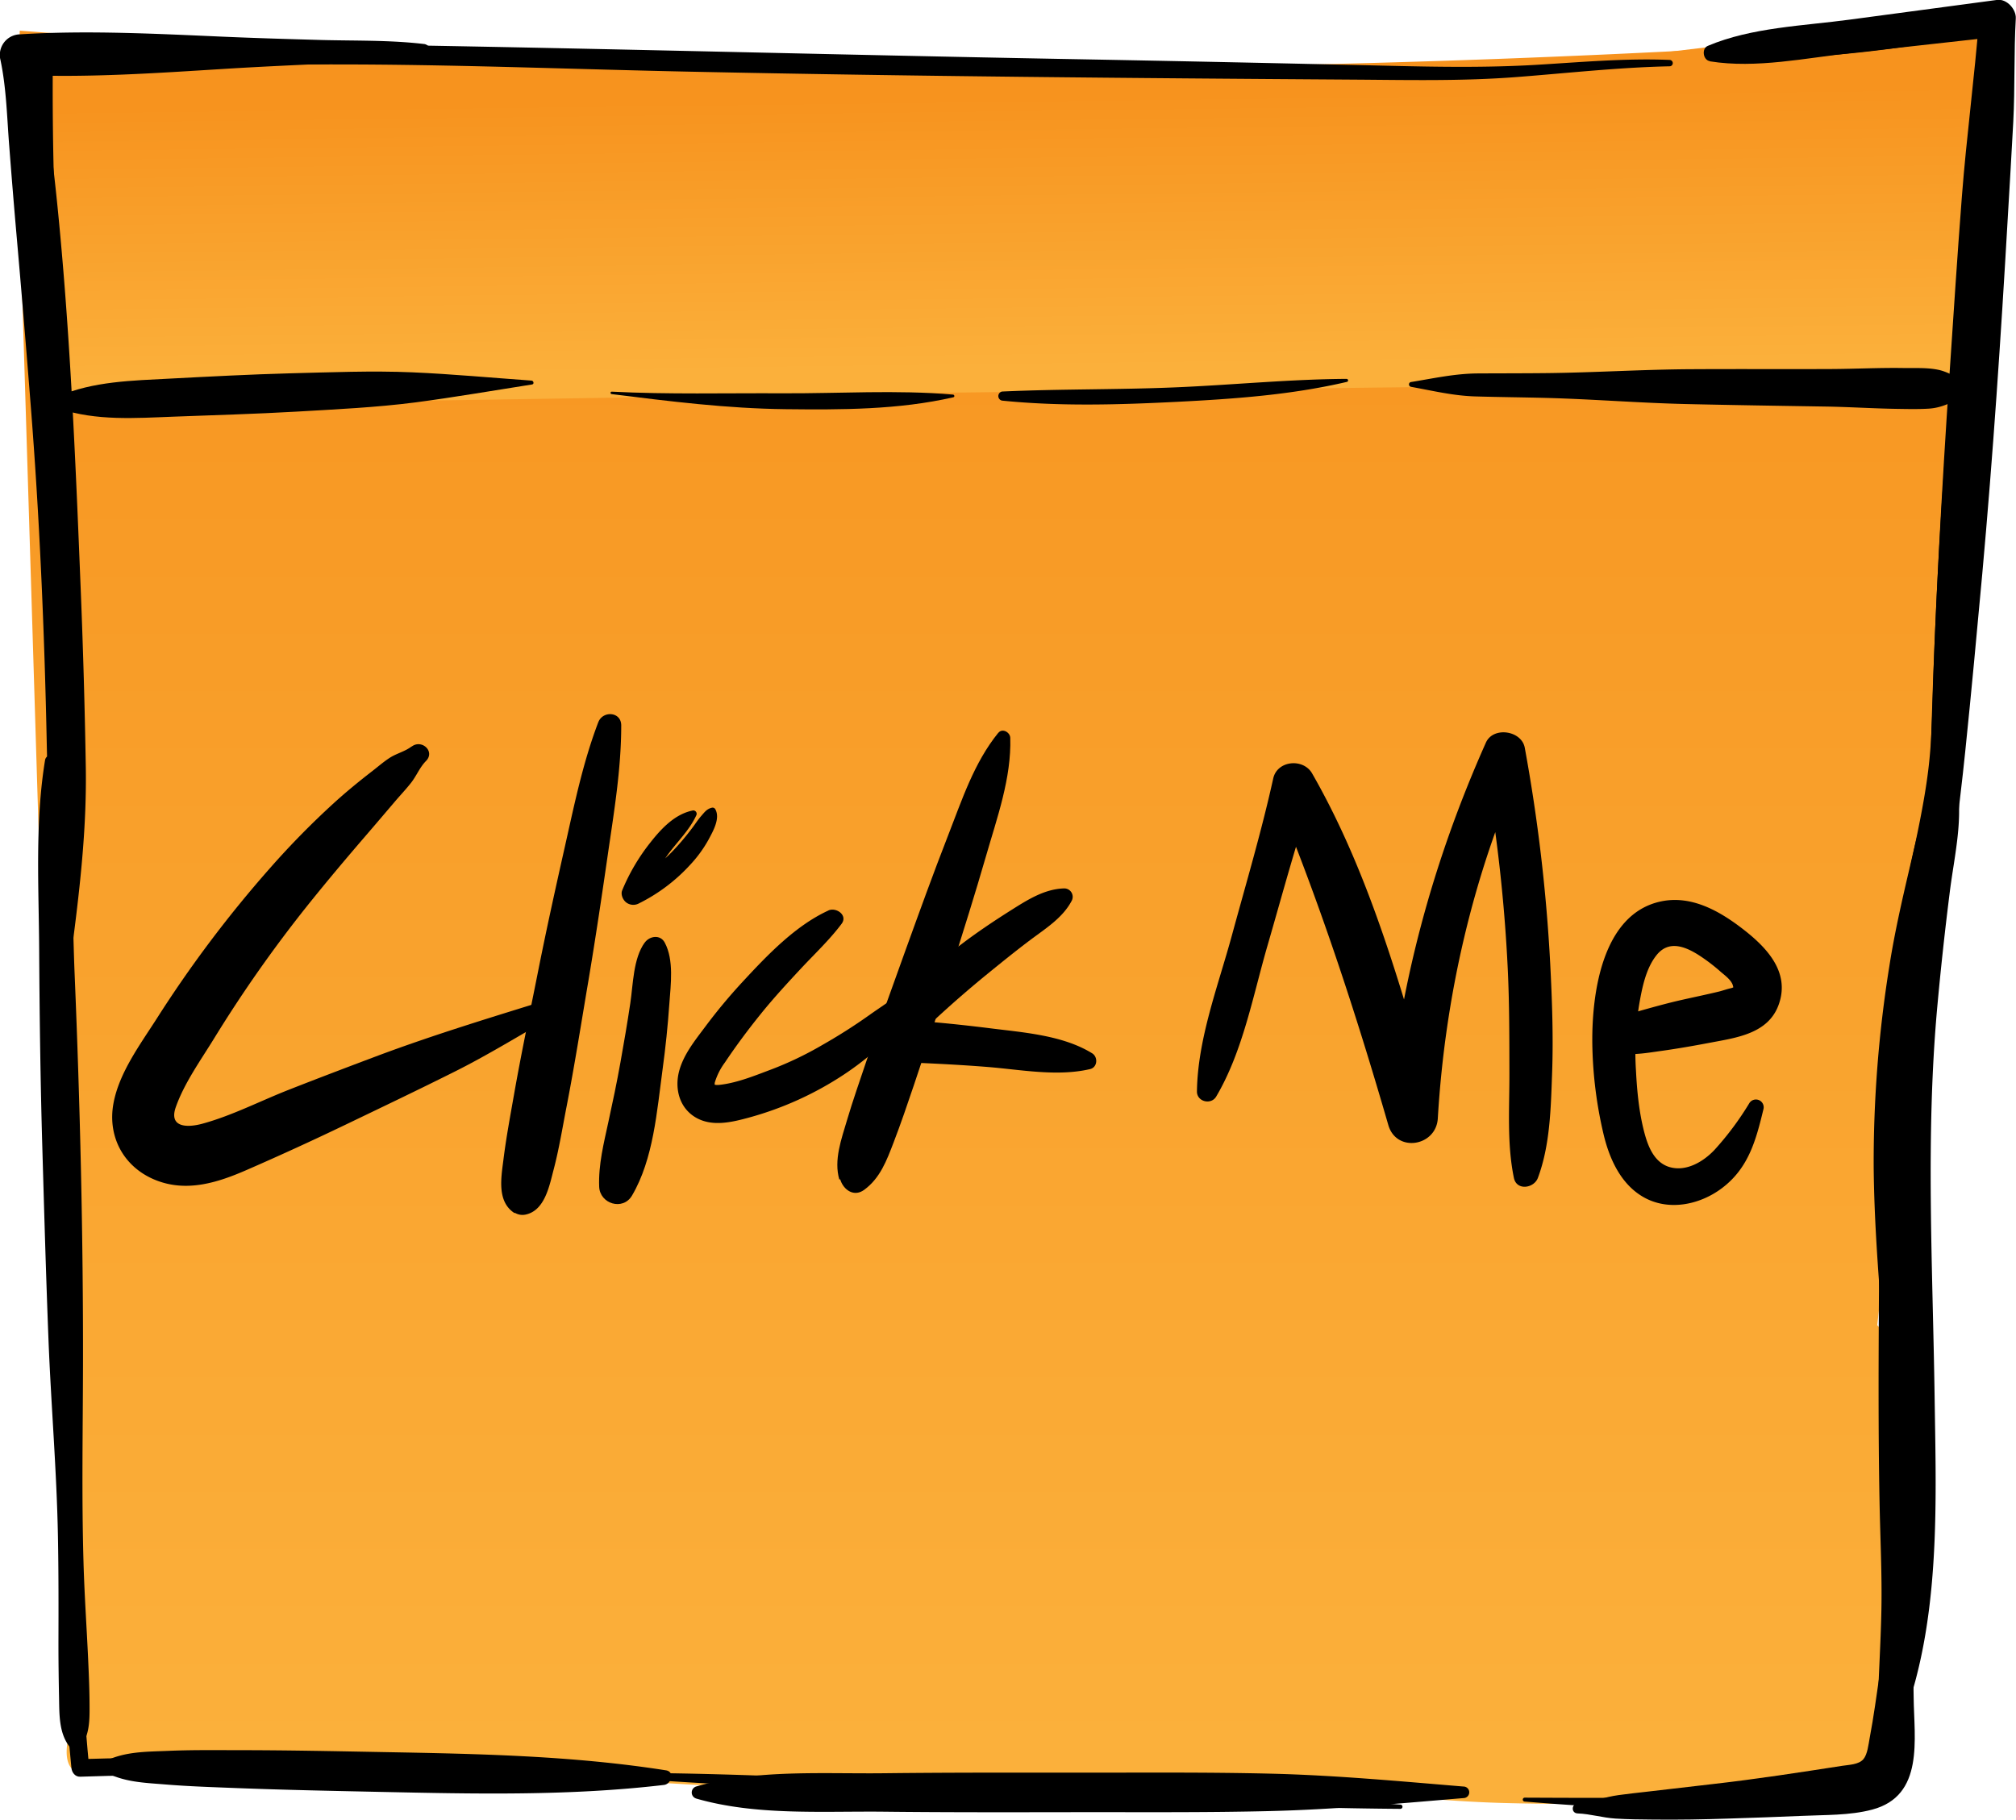 <svg id="ClickMe" xmlns="http://www.w3.org/2000/svg" xmlns:xlink="http://www.w3.org/1999/xlink" viewBox="0 0 872.04 787.12"><defs><style>.cls-1{fill:url(#linear-gradient);}.cls-2{fill:url(#linear-gradient-2);}</style><linearGradient id="linear-gradient" x1="1001.41" y1="1372.45" x2="1001.41" y2="654.68" gradientUnits="userSpaceOnUse"><stop offset="0" stop-color="#fbb03b"/><stop offset="1" stop-color="#f7931e"/></linearGradient><linearGradient id="linear-gradient-2" x1="441.08" y1="159.33" x2="439.65" y2="42.03" xlink:href="#linear-gradient"/></defs><title>ClickMe</title><path class="cls-1" d="M811,1384.45c81.33,4.66,162.66,9.32,244,13.27a27.44,27.44,0,0,1,11-4.44c50.91-9.49,100.52.88,151.56,2.32,49.42,1.39,98.88-1.13,148.31-2A39.65,39.65,0,0,0,1372,1387c9.17-12.24,10.18-28.61,10.84-43.93q2.52-58.74,5-117.48c.54-12.53.68-26.34-7.24-36-.2-.24-.42-.44-.63-.67q32.1-279,47.54-559.53a5698.94,5698.94,0,0,1-851-.42q-.63,19.63-1.24,39.27L593,1247.37l6.44.58-3.44,88.1c-.46,11.69.31,25.47,9,32.51l-7.53-1c-1.08,5.27-1.42,12.17,3.37,14.54,2.29,1.14,5,.71,7.52.19a159.08,159.08,0,0,0,26.38-7.9Z" transform="translate(-567.96 -615.7)"/><polygon class="cls-2" points="853.98 164.57 383.34 170.17 24.76 175.78 19.15 24.5 332.42 28.46 657.88 30.1 797.95 13.29 859.58 13.29 853.98 164.57"/><path d="M592.27,958.62c-3.76,45-4.07,90.07.42,135,0,.33.55.34.53,0-2.3-45-2.45-90.09.89-135,.09-1.18-1.74-1.17-1.84,0Z" transform="translate(-567.96 -615.7)"/><path d="M592.48,1130.66c.93,83.29-1.78,166.72,6.37,249.77.2,2,1.6,3.91,3.83,3.82,32.3-1.22,64.61-.3,96.88,1.22,16,.75,32,1.64,48,2.46,15.48.8,31.49,2.77,46.9.54,2.07-.3,1.93-3.63,0-4-14.81-3.22-30.45-2.79-45.53-3.61-16.44-.9-32.88-1.86-49.33-2.69-32.27-1.62-64.58-2.64-96.88-1.52l3.83,3.83c-7.89-83-6.23-166.56-10.88-249.77-.11-2-3.17-2-3.15,0Z" transform="translate(-567.96 -615.7)"/><path d="M836.93,1384.68c56,4.45,112.25,5.38,168.39,7.69s112.22,5.38,168.38,5.79a.92.92,0,0,0,0-1.84c-56-4.12-112.24-5.59-168.38-7.82s-112.22-5.84-168.39-5.92a1.05,1.05,0,0,0,0,2.1Z" transform="translate(-567.96 -615.7)"/><path d="M1314.06,641.3a515.23,515.23,0,0,0,116.51-12.54l-2-2c-8.24,61.16-14.75,122.6-19.15,184.16q-3.37,47.1-5.07,94.3c-.54,14.69-.52,29.44-2.35,44-1.81,14.39-5,28.58-8,42.75-12.73,59.19-12.89,119.45-13.26,179.75-.19,31.15-.36,62.29.23,93.43.29,15.59,1.1,31.16.81,46.75-.28,15-1.33,30-1.65,45.08-.17,8,2.55,21.71-5.13,27.15-5.28,3.75-13.54,3.82-19.64,4.55-8.79,1.06-17.63,1.87-26.46,2.53-33.71,2.52-67.62,2.25-101.4,2.1a.85.85,0,0,0,0,1.7c31.08,2.52,62.21,4.27,93.39,3.19a407.56,407.56,0,0,0,44.56-3.77c8.12-1.18,16.16-3.83,19.7-11.86,3.2-7.29,2.13-16.05,2.26-23.78.24-15.19,1.49-30.35,1.88-45.54.83-32.27-1-64.65-1.13-96.94-.08-32,0-64,.55-96,.59-32.32,1.21-65.26,6.45-97.22,4.6-28,12.64-55.47,14.55-83.94,2.12-31.55,1.54-63.38,3-95q5-108.87,19-217c.14-1.08-1.12-1.74-2-1.53a554.16,554.16,0,0,1-115.67,14,.79.79,0,0,0,0,1.58Z" transform="translate(-567.96 -615.7)"/><path d="M598.36,793.74c-5.93-49.85-7.89-99.88-7.57-150.06l-2.9,3.81c21.72-6.87,43.93-5.15,66.34-4.42,23.28.77,46.58.41,69.87.53,47.52.25,95,2.12,142.54,3.11,95.52,2,191.09,2.79,286.62,3.43,23.61.16,47.16.71,70.72-1.11,22.09-1.7,44.13-4.19,66.29-4.65a1.38,1.38,0,0,0,0-2.75c-19.39-.8-38.84,1-58.18,2.14-20.78,1.2-41.33.9-62.12.41q-71.7-1.7-143.39-3c-96.25-1.79-192.49-4.36-288.75-6-26.55-.46-53.11.14-79.65-.38-24.43-.48-48.76-2.56-72.39,5.11a4.05,4.05,0,0,0-2.9,3.81c0,50.35,4.89,100.72,12.76,150.43.24,1.51,2.89,1.18,2.71-.37Z" transform="translate(-567.96 -615.7)"/><path d="M1307.68,642.24c19.9,3.19,41.43-1.47,61.29-3.64q31.54-3.45,63.08-7l-8-7.95c-2,25.62-5.45,51.14-7.44,76.79s-3.62,51.19-5.35,76.79c-3.45,51.15-6.24,102.34-7.84,153.58-.44,14-.63,27.93-1,41.89-.38,15,1.72,29.8,1.47,44.68,0,2,2.8,1.88,3,0,1.56-13.13,5.44-25.9,6.9-39.1,1.39-12.57,3-25.11,4.27-37.69,2.65-25.58,5-51.18,7.36-76.8,4.62-51.08,8.06-102.37,11-153.58.8-14,1.68-27.92,2.4-41.88.77-14.88.25-29.82,1.09-44.68.21-3.89-3.85-8.5-8-8q-31.82,4.25-63.62,8.51c-20.2,2.73-42.7,3.36-61.61,11.38-2.77,1.18-2.08,6.13.86,6.6Z" transform="translate(-567.96 -615.7)"/><path d="M1408.14,952.36c-8.4,11.49-11,25.34-14.21,39-3.28,14-6.51,28.11-8.72,42.34a533.68,533.68,0,0,0-6.77,86.72c.49,55.23,9.88,110,8.28,165.34-.9,31.15-5.13,62.21-9.44,93-.34,2.38,2.82,4.26,4.2,1.77,26.68-48,24.09-107.14,23.32-160.38-.82-56.73-4-113.41,1.25-170q2.23-24.18,5.27-48.29c2-16.2,6.27-32.68,2.7-48.79-.65-3-4.37-2.83-5.88-.77Z" transform="translate(-567.96 -615.7)"/><path d="M751.4,634.74C736.78,633,721.74,633.38,707,633c-14.34-.4-28.66-.82-43-1.45-28.92-1.27-58.45-2.79-87.37-1a8.92,8.92,0,0,0-8.47,11.11C570.76,653.92,571,667,572,679.44q1.38,18,2.94,36,3.3,37.42,6.25,74.89c3.89,49,6,98.13,7,147.31.29,14,.94,27.8,1.86,41.73,1,14.48,3,28.71,4.66,43.12a2.43,2.43,0,0,0,4.86,0c3.23-25,5.92-49.83,5.5-75.11q-.63-37.56-2.13-75.09c-2-49.55-4-99.13-8.35-148.54-1.22-13.88-2.59-27.72-4.3-41.55-1.75-14.15-4.58-28.61-4.85-42.88l-8.78,8.78c29.43,1.32,59.39-.82,88.76-2.63,14.78-.92,29.58-1.58,44.37-2.26,14.1-.65,28.42-.61,42.41-2.54,3.67-.51,2.24-5.57-.8-5.94Z" transform="translate(-567.96 -615.7)"/><path d="M587.44,944.57c-4.38,26.79-2.7,54.72-2.54,81.76.17,28.37.53,56.76,1.35,85.12.81,27.92,1.59,55.83,2.68,83.73,1.12,28.38,3.56,56.74,4.09,85.13.29,15.35.27,30.69.22,46,0,7.91.1,15.81.26,23.72.15,7.16-.1,15.11,4.4,21.06a3.07,3.07,0,0,0,5.22,0c3.44-5,3.62-10.94,3.58-16.87,0-7-.3-14-.62-20.93-.64-14-1.61-27.9-2-41.87-.82-28.37-.28-56.74-.22-85.12.11-56.25-1.26-112.66-3.6-168.86-1.28-30.68-.42-62.77-6.86-92.92-.61-2.87-5.46-3-5.95,0Z" transform="translate(-567.96 -615.7)"/><path d="M613.11,1382.05c8.27,4.59,17.18,4.8,26.46,5.56,10.25.84,20.52,1.16,30.8,1.56,20.53.8,41.06,1.2,61.6,1.64,41.18.87,82.19,1.83,123.19-3,3.24-.38,4.78-5.71.86-6.32-40.68-6.39-81.57-7.15-122.65-7.9-20.54-.38-41.06-.81-61.6-.82-10.27,0-20.54-.15-30.8.29-9.69.42-19,.19-27.86,4.63a2.51,2.51,0,0,0,0,4.31Z" transform="translate(-567.96 -615.7)"/><path d="M869.08,1393.69c26,7.5,54.59,5.4,81.43,5.7,27.84.31,55.67.24,83.5.2s55.67.21,83.5-.48,55.63-3.28,83.49-5.61a2.5,2.5,0,0,0,0-5c-27.86-2.31-55.52-4.9-83.49-5.57s-55.67-.41-83.5-.43-55.66-.07-83.5.25c-26.83.32-55.47-1.77-81.43,5.74a2.72,2.72,0,0,0,0,5.19Z" transform="translate(-567.96 -615.7)"/><path d="M1250.36,1400.13c5.51.21,10.85,1.88,16.4,2.23s10.93.38,16.39.43c10.93.12,21.83-.07,32.76-.44,10.44-.36,20.89-.67,31.33-1.15,10-.47,20.86-.13,30.55-2.72,22.64-6,18.12-30.58,17.94-48.59-.23-22.22-.89-44.37-1.4-66.57-.06-2.26-3.74-3-4.13-.56-3.06,19-6.32,37.83-9.13,56.83-1.38,9.39-2.63,18.8-4.4,28.13-.49,2.56-.89,6.81-2.66,8.92-2,2.39-6.23,2.44-9.13,2.89-18.56,2.88-37.13,5.75-55.79,7.87-9.56,1.09-19.11,2.24-28.67,3.33-4.11.47-8.22.91-12.32,1.47-6,.82-11.76,3-17.74,3.59-2.73.28-2.84,4.22,0,4.34Z" transform="translate(-567.96 -615.7)"/><path d="M746,938.59c-2.81,2.18-6.5,3-9.48,4.93-2.62,1.69-5.05,3.82-7.52,5.73-5.66,4.37-11.19,8.9-16.48,13.7a358.5,358.5,0,0,0-27.79,28.3,521.26,521.26,0,0,0-48.87,64.91c-7.17,11.23-16.45,23.61-18.85,37-2.58,14.4,4.56,27.43,18.08,32.93s27,1.2,39.69-4.35q21.48-9.37,42.62-19.52c15.81-7.6,31.65-15.16,47.31-23s30.47-17.18,45.76-25.71c3.34-1.87,1.1-7.4-2.63-6.24-26,8.09-51.81,15.84-77.37,25.44-12.53,4.71-25,9.45-37.51,14.36s-24.58,11.19-37.37,14.69c-6.91,1.89-14.66,1.57-11.58-7.18,3.65-10.34,10.75-20.24,16.48-29.55a571.33,571.33,0,0,1,40.41-57.55c8.29-10.36,16.85-20.52,25.51-30.57,4.21-4.88,8.37-9.79,12.55-14.69,2.28-2.67,4.74-5.25,6.88-8,2.33-3,3.7-6.62,6.38-9.33,4.11-4.15-1.88-9.59-6.22-6.22Z" transform="translate(-567.96 -615.7)"/><path d="M826.75,928.12c-6.64,17.4-10.34,35.56-14.42,53.69s-8.08,36.23-11.69,54.43c-3.53,17.77-7.28,35.51-10.41,53.35-1.62,9.25-3.36,18.48-4.51,27.8-1,7.82-2.88,18.19,4.85,23.09l6.16-10.52a10.16,10.16,0,0,1-2.61-3.41,2.06,2.06,0,0,0-3.72.49,20.51,20.51,0,0,1-1.06,3.87c-4.52,4.49.17,11.38,5.93,10.19,8.34-1.72,10.31-12.39,12.15-19.38,2.37-9,3.84-18.19,5.61-27.29,3.55-18.26,6.43-36.68,9.54-55,3-17.93,5.69-35.94,8.29-53.94,2.7-18.61,5.82-37.15,5.82-56,0-6-8-6.47-9.93-1.35Z" transform="translate(-567.96 -615.7)"/><path d="M846.84,1023.41c-5,6.9-5,18.1-6.24,26.28-1.28,8.58-2.75,17.14-4.28,25.68s-3.32,17.08-5.18,25.58c-2,9.25-4.37,18.56-4,28.07.28,7.43,10.27,10.53,14.2,3.85,9.31-15.82,10.79-36.66,13.22-54.54q1.94-14.14,2.93-28.37c.6-8.3,2.07-19-2-26.55-1.93-3.57-6.54-2.86-8.61,0Z" transform="translate(-567.96 -615.7)"/><path d="M867.54,966.31c-7.67,1.58-13.47,7.77-18.14,13.69a86.13,86.13,0,0,0-12.32,20.88c-.72,1.78.37,4.15,1.78,5.21a5.08,5.08,0,0,0,5.5.38,75.35,75.35,0,0,0,22-16.53,54.51,54.51,0,0,0,8.16-11.18c1.92-3.6,5.08-9.09,2.83-13.06a1.34,1.34,0,0,0-1.49-.6c-2.21.52-3.19,2-4.63,3.63s-2.57,3.48-3.89,5.19a112.74,112.74,0,0,1-7.93,9.45,66.26,66.26,0,0,1-20.09,14.55l6.77,6.78a98.06,98.06,0,0,1,10.57-19.07c4.15-5.74,9.47-10.71,12.47-17.2a1.46,1.46,0,0,0-1.63-2.12Z" transform="translate(-567.96 -615.7)"/><path d="M926.27,1009.57c-14.36,6.59-26.61,19.51-37.18,30.93A237.84,237.84,0,0,0,873,1059.85c-4.39,5.88-9.39,12-11.3,19.28-2,7.71.23,16.06,7.5,20.13,7,3.9,15.42,1.86,22.65-.11a142.65,142.65,0,0,0,41.36-18.77,128.51,128.51,0,0,0,19.69-16.12C959,1058.1,963.2,1051,968,1043.85c1.89-2.8-2.22-5.66-4.54-3.5-5.92,5.5-13.06,9.89-19.66,14.58s-13.44,9-20.48,13a148.52,148.52,0,0,1-21.44,10.27c-6.9,2.59-14.46,5.71-21.81,6.67-.76.1-2.65.39-3.36-.17,1,.78.1.59.49-.89a28.22,28.22,0,0,1,4.33-8.52c4.83-7.23,10.07-14.24,15.52-21s11.53-13.37,17.57-19.84c5.86-6.27,12.25-12.27,17.39-19.15,2.79-3.75-2.41-7.29-5.75-5.75Z" transform="translate(-567.96 -615.7)"/><path d="M999.75,932.72c-10.46,12.89-15.68,29-21.7,44.41-6.41,16.4-12.39,33-18.37,49.53-5.81,16.11-11.65,32.2-17.09,48.44-2.79,8.33-5.72,16.62-8.2,25-2.41,8.2-5.89,17.42-3.34,25.93l9-8.94.14-.23c-1.11-2.26-4-1.25-4.8.63l-.72,1.75,2.4-2.41-.89.26c-10.69,3.07-2.62,19.32,5.6,13.29,6.9-5.06,9.71-12.66,12.7-20.45,3.15-8.22,6-16.53,8.8-24.86,5.64-16.64,10.94-33.37,16.21-50.13,5.12-16.3,10.27-32.6,15-49,4.78-16.6,11-33.72,10.47-51.1-.08-2.38-3.41-4.29-5.16-2.14Z" transform="translate(-567.96 -615.7)"/><path d="M1028.32,1000c-8.62.21-16.1,5.07-23.21,9.55-7.38,4.66-14.62,9.52-21.57,14.81a392.88,392.88,0,0,0-40.14,34.78c-5.79,5.81-1.34,15.39,6.5,15.69,15.11.6,30.22,1.2,45.3,2.41,14.31,1.16,30.09,4.24,44.27.92,3.24-.75,3.54-5.21.9-6.84-12.75-7.86-29.78-9-44.3-10.84-15.34-1.91-30.73-3.42-46.17-4l6.5,15.69A489.09,489.09,0,0,1,994,1037.86c6.45-5.25,12.91-10.51,19.56-15.51s14-9.53,17.93-16.92a3.64,3.64,0,0,0-3.12-5.43Z" transform="translate(-567.96 -615.7)"/><path d="M1094,1090.1c11.56-19.53,15.93-43.63,22.2-65.26,6.54-22.52,12.59-45.29,20.21-67.48h-17.73c19.71,47.39,35.54,95.75,49.81,145,3.5,12.1,20.7,9.24,21.41-2.89C1193,1047,1205,994.4,1226.55,946.27l-16.8-2.2a689.72,689.72,0,0,1,10.42,91.08c.71,15,.67,30,.7,45s-1.1,30.33,1.94,45.07c1.16,5.66,8.68,4.53,10.38,0,5.28-14.13,5.59-30.12,6.14-45.07.58-15.89,0-31.91-.82-47.77a730.14,730.14,0,0,0-11-93.24c-1.37-7.45-13.64-9.3-16.81-2.2-23.09,51.72-37.79,106-42.6,162.52l21.41-2.9c-14.45-49.63-28.12-101.26-54-146.33-3.8-6.61-15.06-5.64-16.8,2.2-5.06,22.9-11.77,45.47-17.94,68.1-5.93,21.74-14.74,44.56-15.06,67.26-.07,4.48,6.09,6,8.32,2.26Z" transform="translate(-567.96 -615.7)"/><path d="M1265.15,1070.51c3.69.36,6.76,1.32,10.53,1.1s7.33-.83,11-1.33c7.15-1,14.2-2.25,21.28-3.59,11.24-2.13,24.79-3.88,29.33-16.25,5.31-14.47-5.56-25.34-16.09-33.37-9.92-7.56-21.85-14.16-34.74-11.45-25.67,5.4-30,40.36-29.73,61.62a181.17,181.17,0,0,0,4.89,39.21c2.49,10.42,7.35,21.31,17,26.94,10.89,6.37,24.55,3.55,34.21-3.75,11.54-8.71,14.71-20.81,17.93-34.15a3.36,3.36,0,0,0-6.12-2.58,128.85,128.85,0,0,1-15.08,20.22c-4.82,5.11-12.3,9.57-19.55,7.37-6.48-2-9.15-8.8-10.74-14.77-2.32-8.75-3.2-18-3.66-27a127.42,127.42,0,0,1,1.41-28.61c1.25-7.15,2.89-15.64,7.64-21.43,5.1-6.21,11.94-3.71,17.86,0a78,78,0,0,1,9.72,7.36c1.85,1.61,5.44,4.11,5.42,6.86,0-.77.81-.13-1.05.27-1.69.38-3.36,1-5.06,1.43-5.46,1.32-11,2.46-16.44,3.69s-11.1,2.79-16.62,4.33a76,76,0,0,0-8.15,2.78c-3,1.2-5.2,3.17-8,4.71-5.22,2.89-2.34,9.9,2.82,10.4Z" transform="translate(-567.96 -615.7)"/><path d="M593.69,792.47c15.72,5.38,33.11,4.08,49.54,3.46,17.65-.67,35.31-1.16,52.95-2.17,17.19-1,34.47-1.8,51.55-4,16.86-2.22,33.59-5.13,50.39-7.75,1-.15.67-1.61-.23-1.67-17.19-1.22-34.33-2.83-51.55-3.58-17.63-.76-35.33,0-53,.43-17.18.47-34.39,1.37-51.55,2.27-16.49.88-33.56,1.12-48.84,7.78-2.47,1.08-1.41,4.57.69,5.28Z" transform="translate(-567.96 -615.7)"/><path d="M832.56,786.18c25.13,3.13,49.8,6.23,75.16,6.52,24.23.27,48.89.29,72.63-5.15.69-.16.47-1.11-.15-1.16-24.54-2.12-49.26-.43-73.85-.56s-49.28.53-73.79-.71c-.69,0-.65,1,0,1.06Z" transform="translate(-567.96 -615.7)"/><path d="M1001.45,789c25.23,2.55,50.68,1.78,76,.5,24.56-1.25,49.18-3,73.17-8.62a.66.66,0,0,0-.18-1.29c-24.83.15-49.56,2.65-74.37,3.68s-49.78.66-74.62,1.79a2,2,0,0,0,0,3.94Z" transform="translate(-567.96 -615.7)"/><path d="M1178.11,783c9.58,1.7,18.39,3.92,28.27,4.19,10.27.29,20.53.38,30.8.65,20.08.54,40.1,2.18,60.18,2.64s40.12.76,60.19,1.08c10.27.16,20.52.84,30.79,1,4.63.07,9.38.19,14-.1,5.86-.38,9.67-2.8,15-5,2.5-1,4.15-5.32.88-6.72-4-1.74-7.59-4.21-11.94-5.1-4.86-1-10.17-.67-15.11-.75-10.26-.16-20.53.38-30.79.44-20.53.1-41.06-.05-61.59.08s-41,1.45-61.58,1.68c-9.8.11-19.6.09-29.4.14-10.38,0-19.59,2.13-29.67,3.75a1.06,1.06,0,0,0,0,2Z" transform="translate(-567.96 -615.7)"/></svg>